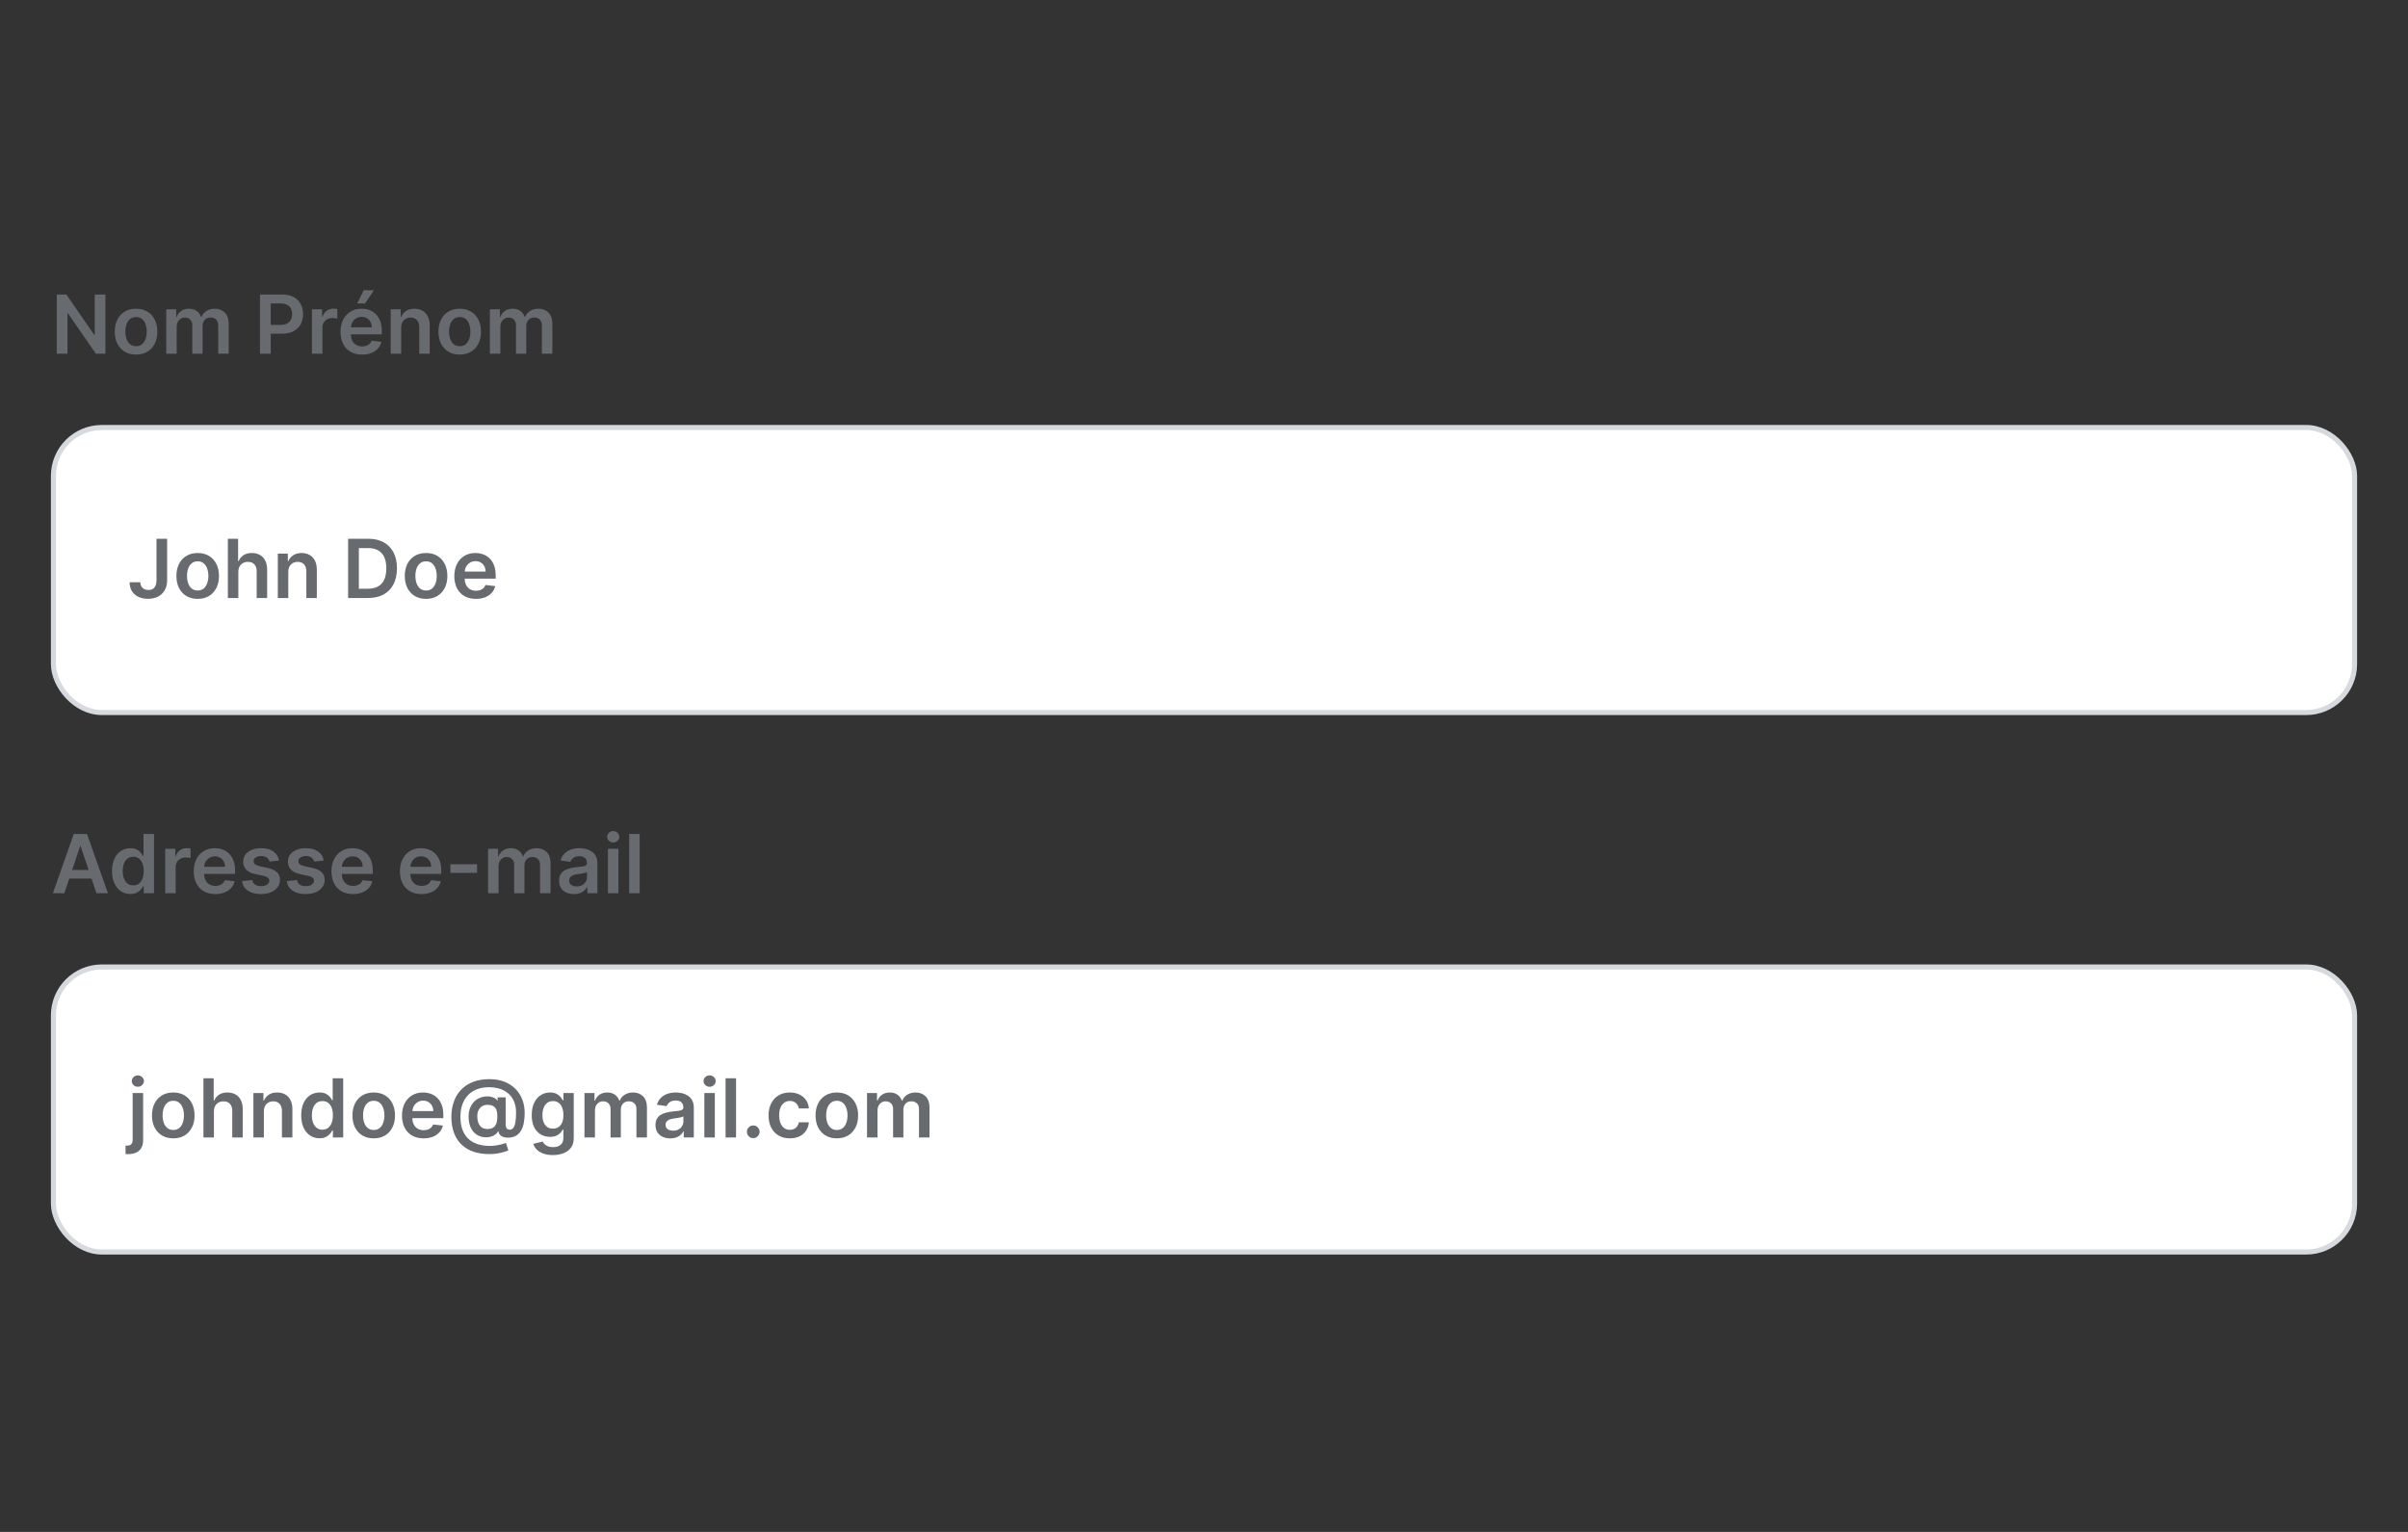 <svg width="473" height="301" viewBox="0 0 473 301" fill="none" xmlns="http://www.w3.org/2000/svg">
<rect x="0" y="0" width="473" height="301" fill="#333333" stroke="none"/>
<path d="M20.71 57.864V69.5H18.835L13.352 61.574H13.256V69.5H11.148V57.864H13.034L18.511 65.796H18.614V57.864H20.71ZM26.723 69.671C25.871 69.671 25.132 69.483 24.507 69.108C23.882 68.733 23.397 68.208 23.053 67.534C22.712 66.86 22.541 66.072 22.541 65.171C22.541 64.269 22.712 63.479 23.053 62.801C23.397 62.123 23.882 61.597 24.507 61.222C25.132 60.847 25.871 60.659 26.723 60.659C27.575 60.659 28.314 60.847 28.939 61.222C29.564 61.597 30.047 62.123 30.388 62.801C30.733 63.479 30.905 64.269 30.905 65.171C30.905 66.072 30.733 66.86 30.388 67.534C30.047 68.208 29.564 68.733 28.939 69.108C28.314 69.483 27.575 69.671 26.723 69.671ZM26.734 68.023C27.197 68.023 27.583 67.896 27.893 67.642C28.204 67.385 28.435 67.04 28.587 66.608C28.742 66.176 28.82 65.695 28.82 65.165C28.82 64.631 28.742 64.148 28.587 63.716C28.435 63.28 28.204 62.934 27.893 62.676C27.583 62.419 27.197 62.29 26.734 62.29C26.261 62.29 25.867 62.419 25.553 62.676C25.242 62.934 25.009 63.28 24.854 63.716C24.702 64.148 24.626 64.631 24.626 65.165C24.626 65.695 24.702 66.176 24.854 66.608C25.009 67.04 25.242 67.385 25.553 67.642C25.867 67.896 26.261 68.023 26.734 68.023ZM32.651 69.5V60.773H34.617V62.256H34.719C34.901 61.756 35.202 61.365 35.622 61.085C36.043 60.801 36.544 60.659 37.128 60.659C37.719 60.659 38.217 60.803 38.622 61.091C39.031 61.375 39.319 61.763 39.486 62.256H39.577C39.77 61.771 40.096 61.385 40.554 61.097C41.016 60.805 41.563 60.659 42.196 60.659C42.999 60.659 43.654 60.913 44.162 61.42C44.669 61.928 44.923 62.669 44.923 63.642V69.5H42.861V63.96C42.861 63.419 42.717 63.023 42.429 62.773C42.141 62.519 41.789 62.392 41.372 62.392C40.876 62.392 40.488 62.547 40.207 62.858C39.931 63.165 39.793 63.564 39.793 64.057V69.5H37.776V63.875C37.776 63.424 37.639 63.064 37.367 62.795C37.097 62.526 36.745 62.392 36.31 62.392C36.014 62.392 35.745 62.468 35.503 62.619C35.26 62.767 35.067 62.977 34.923 63.25C34.779 63.519 34.707 63.833 34.707 64.193V69.5H32.651ZM51.07 69.5V57.864H55.433C56.327 57.864 57.077 58.03 57.683 58.364C58.293 58.697 58.753 59.155 59.064 59.739C59.378 60.318 59.535 60.977 59.535 61.716C59.535 62.462 59.378 63.125 59.064 63.705C58.749 64.284 58.285 64.74 57.672 65.074C57.058 65.403 56.303 65.568 55.405 65.568H52.513V63.835H55.121C55.644 63.835 56.072 63.744 56.405 63.562C56.738 63.381 56.984 63.131 57.144 62.812C57.306 62.494 57.388 62.129 57.388 61.716C57.388 61.303 57.306 60.939 57.144 60.625C56.984 60.311 56.736 60.066 56.399 59.892C56.066 59.714 55.636 59.625 55.109 59.625H53.178V69.5H51.07ZM61.276 69.5V60.773H63.27V62.227H63.361C63.52 61.724 63.793 61.335 64.179 61.062C64.569 60.786 65.014 60.648 65.514 60.648C65.628 60.648 65.755 60.653 65.895 60.665C66.039 60.672 66.158 60.686 66.253 60.705V62.597C66.166 62.566 66.028 62.54 65.838 62.517C65.653 62.49 65.472 62.477 65.298 62.477C64.923 62.477 64.586 62.559 64.287 62.722C63.992 62.881 63.758 63.102 63.588 63.386C63.418 63.67 63.332 63.998 63.332 64.369V69.5H61.276ZM71.124 69.671C70.249 69.671 69.493 69.489 68.856 69.125C68.224 68.758 67.737 68.239 67.396 67.568C67.055 66.894 66.885 66.1 66.885 65.188C66.885 64.29 67.055 63.502 67.396 62.824C67.741 62.142 68.222 61.612 68.84 61.233C69.457 60.85 70.182 60.659 71.016 60.659C71.553 60.659 72.061 60.746 72.538 60.92C73.019 61.091 73.444 61.356 73.811 61.716C74.182 62.076 74.474 62.534 74.686 63.091C74.898 63.644 75.004 64.303 75.004 65.068V65.699H67.851V64.312H73.033C73.029 63.919 72.944 63.568 72.777 63.261C72.61 62.951 72.377 62.706 72.078 62.528C71.783 62.35 71.438 62.261 71.044 62.261C70.624 62.261 70.254 62.364 69.936 62.568C69.618 62.769 69.37 63.034 69.192 63.364C69.017 63.689 68.928 64.047 68.925 64.438V65.648C68.925 66.155 69.017 66.591 69.203 66.954C69.389 67.314 69.648 67.591 69.981 67.784C70.315 67.974 70.705 68.068 71.152 68.068C71.451 68.068 71.722 68.026 71.965 67.943C72.207 67.856 72.417 67.729 72.595 67.562C72.773 67.396 72.908 67.189 72.999 66.943L74.919 67.159C74.798 67.667 74.567 68.11 74.226 68.489C73.889 68.864 73.457 69.155 72.93 69.364C72.404 69.568 71.802 69.671 71.124 69.671ZM70.169 59.625L71.442 57.028H73.453L71.709 59.625H70.169ZM78.801 64.386V69.5H76.744V60.773H78.71V62.256H78.812C79.013 61.767 79.333 61.379 79.773 61.091C80.216 60.803 80.763 60.659 81.415 60.659C82.017 60.659 82.542 60.788 82.989 61.045C83.439 61.303 83.788 61.676 84.034 62.165C84.284 62.653 84.407 63.246 84.403 63.943V69.5H82.347V64.261C82.347 63.678 82.195 63.222 81.892 62.892C81.593 62.562 81.178 62.398 80.648 62.398C80.288 62.398 79.968 62.477 79.688 62.636C79.411 62.792 79.193 63.017 79.034 63.312C78.879 63.608 78.801 63.966 78.801 64.386ZM90.301 69.671C89.449 69.671 88.71 69.483 88.085 69.108C87.46 68.733 86.975 68.208 86.631 67.534C86.29 66.86 86.119 66.072 86.119 65.171C86.119 64.269 86.29 63.479 86.631 62.801C86.975 62.123 87.46 61.597 88.085 61.222C88.71 60.847 89.449 60.659 90.301 60.659C91.153 60.659 91.892 60.847 92.517 61.222C93.142 61.597 93.625 62.123 93.966 62.801C94.311 63.479 94.483 64.269 94.483 65.171C94.483 66.072 94.311 66.86 93.966 67.534C93.625 68.208 93.142 68.733 92.517 69.108C91.892 69.483 91.153 69.671 90.301 69.671ZM90.312 68.023C90.775 68.023 91.161 67.896 91.472 67.642C91.782 67.385 92.013 67.04 92.165 66.608C92.32 66.176 92.398 65.695 92.398 65.165C92.398 64.631 92.32 64.148 92.165 63.716C92.013 63.28 91.782 62.934 91.472 62.676C91.161 62.419 90.775 62.29 90.312 62.29C89.839 62.29 89.445 62.419 89.131 62.676C88.82 62.934 88.587 63.28 88.432 63.716C88.28 64.148 88.204 64.631 88.204 65.165C88.204 65.695 88.28 66.176 88.432 66.608C88.587 67.04 88.82 67.385 89.131 67.642C89.445 67.896 89.839 68.023 90.312 68.023ZM96.229 69.5V60.773H98.195V62.256H98.297C98.479 61.756 98.78 61.365 99.2 61.085C99.621 60.801 100.123 60.659 100.706 60.659C101.297 60.659 101.795 60.803 102.2 61.091C102.609 61.375 102.897 61.763 103.064 62.256H103.155C103.348 61.771 103.674 61.385 104.132 61.097C104.594 60.805 105.142 60.659 105.774 60.659C106.577 60.659 107.232 60.913 107.74 61.42C108.248 61.928 108.501 62.669 108.501 63.642V69.5H106.439V63.96C106.439 63.419 106.295 63.023 106.007 62.773C105.719 62.519 105.367 62.392 104.95 62.392C104.454 62.392 104.066 62.547 103.786 62.858C103.509 63.165 103.371 63.564 103.371 64.057V69.5H101.354V63.875C101.354 63.424 101.217 63.064 100.945 62.795C100.676 62.526 100.323 62.392 99.888 62.392C99.592 62.392 99.323 62.468 99.081 62.619C98.838 62.767 98.645 62.977 98.501 63.25C98.358 63.519 98.285 63.833 98.285 64.193V69.5H96.229Z" fill="#676A6F"/>
<rect x="10.5" y="84" width="452" height="56" rx="9.5" fill="white"/>
<rect x="10.5" y="84" width="452" height="56" rx="9.5" stroke="#D6D9DE"/>
<path d="M30.739 105.864H32.83V114.045C32.826 114.795 32.667 115.441 32.352 115.983C32.038 116.521 31.599 116.936 31.034 117.227C30.474 117.515 29.82 117.659 29.074 117.659C28.392 117.659 27.778 117.538 27.233 117.295C26.691 117.049 26.261 116.686 25.943 116.205C25.625 115.723 25.466 115.125 25.466 114.409H27.562C27.566 114.723 27.634 114.994 27.767 115.222C27.903 115.449 28.091 115.623 28.329 115.744C28.568 115.866 28.843 115.926 29.153 115.926C29.491 115.926 29.776 115.856 30.011 115.716C30.246 115.572 30.424 115.36 30.546 115.08C30.671 114.799 30.735 114.455 30.739 114.045V105.864ZM38.832 117.67C37.98 117.67 37.242 117.483 36.617 117.108C35.992 116.733 35.507 116.208 35.162 115.534C34.821 114.86 34.651 114.072 34.651 113.17C34.651 112.269 34.821 111.479 35.162 110.801C35.507 110.123 35.992 109.597 36.617 109.222C37.242 108.847 37.98 108.659 38.832 108.659C39.685 108.659 40.423 108.847 41.048 109.222C41.673 109.597 42.156 110.123 42.497 110.801C42.842 111.479 43.014 112.269 43.014 113.17C43.014 114.072 42.842 114.86 42.497 115.534C42.156 116.208 41.673 116.733 41.048 117.108C40.423 117.483 39.685 117.67 38.832 117.67ZM38.844 116.023C39.306 116.023 39.692 115.896 40.003 115.642C40.313 115.384 40.544 115.04 40.696 114.608C40.851 114.176 40.929 113.695 40.929 113.165C40.929 112.631 40.851 112.148 40.696 111.716C40.544 111.28 40.313 110.934 40.003 110.676C39.692 110.419 39.306 110.29 38.844 110.29C38.37 110.29 37.976 110.419 37.662 110.676C37.351 110.934 37.118 111.28 36.963 111.716C36.812 112.148 36.736 112.631 36.736 113.165C36.736 113.695 36.812 114.176 36.963 114.608C37.118 115.04 37.351 115.384 37.662 115.642C37.976 115.896 38.37 116.023 38.844 116.023ZM46.817 112.386V117.5H44.76V105.864H46.771V110.256H46.874C47.078 109.763 47.394 109.375 47.822 109.091C48.254 108.803 48.803 108.659 49.47 108.659C50.076 108.659 50.605 108.786 51.055 109.04C51.506 109.294 51.855 109.665 52.101 110.153C52.351 110.642 52.476 111.239 52.476 111.943V117.5H50.419V112.261C50.419 111.674 50.267 111.218 49.965 110.892C49.665 110.562 49.245 110.398 48.703 110.398C48.34 110.398 48.014 110.477 47.726 110.636C47.442 110.792 47.218 111.017 47.055 111.312C46.896 111.608 46.817 111.966 46.817 112.386ZM56.629 112.386V117.5H54.572V108.773H56.538V110.256H56.641C56.841 109.767 57.161 109.379 57.601 109.091C58.044 108.803 58.591 108.659 59.243 108.659C59.845 108.659 60.37 108.788 60.817 109.045C61.267 109.303 61.616 109.676 61.862 110.165C62.112 110.653 62.235 111.246 62.231 111.943V117.5H60.175V112.261C60.175 111.678 60.023 111.222 59.72 110.892C59.421 110.562 59.006 110.398 58.476 110.398C58.116 110.398 57.796 110.477 57.516 110.636C57.239 110.792 57.021 111.017 56.862 111.312C56.707 111.608 56.629 111.966 56.629 112.386ZM72.325 117.5H68.382V105.864H72.405C73.56 105.864 74.553 106.097 75.382 106.562C76.215 107.025 76.856 107.689 77.303 108.557C77.749 109.424 77.973 110.462 77.973 111.67C77.973 112.883 77.748 113.924 77.297 114.795C76.85 115.667 76.204 116.335 75.359 116.801C74.519 117.267 73.507 117.5 72.325 117.5ZM70.49 115.676H72.223C73.034 115.676 73.71 115.528 74.251 115.233C74.793 114.934 75.2 114.489 75.473 113.898C75.746 113.303 75.882 112.561 75.882 111.67C75.882 110.78 75.746 110.042 75.473 109.455C75.2 108.864 74.797 108.422 74.263 108.131C73.733 107.835 73.073 107.688 72.285 107.688H70.49V115.676ZM83.692 117.67C82.84 117.67 82.101 117.483 81.476 117.108C80.851 116.733 80.366 116.208 80.021 115.534C79.68 114.86 79.51 114.072 79.51 113.17C79.51 112.269 79.68 111.479 80.021 110.801C80.366 110.123 80.851 109.597 81.476 109.222C82.101 108.847 82.84 108.659 83.692 108.659C84.544 108.659 85.283 108.847 85.908 109.222C86.533 109.597 87.016 110.123 87.356 110.801C87.701 111.479 87.874 112.269 87.874 113.17C87.874 114.072 87.701 114.86 87.356 115.534C87.016 116.208 86.533 116.733 85.908 117.108C85.283 117.483 84.544 117.67 83.692 117.67ZM83.703 116.023C84.165 116.023 84.552 115.896 84.862 115.642C85.173 115.384 85.404 115.04 85.555 114.608C85.711 114.176 85.788 113.695 85.788 113.165C85.788 112.631 85.711 112.148 85.555 111.716C85.404 111.28 85.173 110.934 84.862 110.676C84.552 110.419 84.165 110.29 83.703 110.29C83.23 110.29 82.836 110.419 82.521 110.676C82.211 110.934 81.978 111.28 81.822 111.716C81.671 112.148 81.595 112.631 81.595 113.165C81.595 113.695 81.671 114.176 81.822 114.608C81.978 115.04 82.211 115.384 82.521 115.642C82.836 115.896 83.23 116.023 83.703 116.023ZM93.483 117.67C92.608 117.67 91.852 117.489 91.216 117.125C90.583 116.758 90.097 116.239 89.756 115.568C89.415 114.894 89.244 114.1 89.244 113.188C89.244 112.29 89.415 111.502 89.756 110.824C90.1 110.142 90.581 109.612 91.199 109.233C91.816 108.85 92.542 108.659 93.375 108.659C93.913 108.659 94.421 108.746 94.898 108.92C95.379 109.091 95.803 109.356 96.171 109.716C96.542 110.076 96.833 110.534 97.046 111.091C97.258 111.644 97.364 112.303 97.364 113.068V113.699H90.21V112.312H95.392C95.388 111.919 95.303 111.568 95.136 111.261C94.97 110.951 94.737 110.706 94.438 110.528C94.142 110.35 93.797 110.261 93.403 110.261C92.983 110.261 92.614 110.364 92.296 110.568C91.977 110.769 91.729 111.034 91.551 111.364C91.377 111.689 91.288 112.047 91.284 112.438V113.648C91.284 114.155 91.377 114.591 91.562 114.955C91.748 115.314 92.008 115.591 92.341 115.784C92.674 115.973 93.064 116.068 93.511 116.068C93.811 116.068 94.081 116.027 94.324 115.943C94.566 115.856 94.776 115.729 94.954 115.562C95.133 115.396 95.267 115.189 95.358 114.943L97.278 115.159C97.157 115.667 96.926 116.11 96.585 116.489C96.248 116.864 95.816 117.155 95.29 117.364C94.763 117.568 94.161 117.67 93.483 117.67Z" fill="#676A6F"/>
<path d="M12.642 175.5H10.392L14.489 163.864H17.091L21.193 175.5H18.943L15.835 166.25H15.744L12.642 175.5ZM12.716 170.938H18.852V172.631H12.716V170.938ZM25.608 175.653C24.922 175.653 24.309 175.477 23.767 175.125C23.225 174.773 22.797 174.261 22.483 173.591C22.169 172.92 22.011 172.106 22.011 171.148C22.011 170.178 22.171 169.36 22.489 168.693C22.811 168.023 23.244 167.517 23.79 167.176C24.335 166.831 24.943 166.659 25.614 166.659C26.125 166.659 26.546 166.746 26.875 166.92C27.204 167.091 27.466 167.297 27.659 167.54C27.852 167.778 28.002 168.004 28.108 168.216H28.193V163.864H30.256V175.5H28.233V174.125H28.108C28.002 174.337 27.849 174.562 27.648 174.801C27.447 175.036 27.182 175.237 26.852 175.403C26.523 175.57 26.108 175.653 25.608 175.653ZM26.182 173.966C26.617 173.966 26.989 173.848 27.296 173.614C27.602 173.375 27.835 173.044 27.994 172.619C28.153 172.195 28.233 171.701 28.233 171.136C28.233 170.572 28.153 170.081 27.994 169.665C27.839 169.248 27.608 168.924 27.301 168.693C26.998 168.462 26.625 168.347 26.182 168.347C25.724 168.347 25.341 168.466 25.034 168.705C24.727 168.943 24.496 169.273 24.341 169.693C24.186 170.114 24.108 170.595 24.108 171.136C24.108 171.682 24.186 172.169 24.341 172.597C24.5 173.021 24.733 173.356 25.04 173.602C25.35 173.845 25.731 173.966 26.182 173.966ZM32.447 175.5V166.773H34.442V168.227H34.533C34.692 167.723 34.965 167.335 35.351 167.062C35.741 166.786 36.186 166.648 36.686 166.648C36.8 166.648 36.927 166.653 37.067 166.665C37.211 166.672 37.33 166.686 37.425 166.705V168.597C37.338 168.566 37.199 168.54 37.01 168.517C36.824 168.491 36.644 168.477 36.47 168.477C36.095 168.477 35.758 168.559 35.459 168.722C35.163 168.881 34.93 169.102 34.76 169.386C34.59 169.67 34.504 169.998 34.504 170.369V175.5H32.447ZM42.295 175.67C41.42 175.67 40.665 175.489 40.028 175.125C39.396 174.758 38.909 174.239 38.568 173.568C38.227 172.894 38.057 172.1 38.057 171.188C38.057 170.29 38.227 169.502 38.568 168.824C38.913 168.142 39.394 167.612 40.011 167.233C40.629 166.85 41.354 166.659 42.188 166.659C42.725 166.659 43.233 166.746 43.71 166.92C44.191 167.091 44.615 167.356 44.983 167.716C45.354 168.076 45.646 168.534 45.858 169.091C46.07 169.644 46.176 170.303 46.176 171.068V171.699H39.023V170.312H44.205C44.201 169.919 44.115 169.568 43.949 169.261C43.782 168.951 43.549 168.706 43.25 168.528C42.955 168.35 42.61 168.261 42.216 168.261C41.795 168.261 41.426 168.364 41.108 168.568C40.79 168.769 40.542 169.034 40.364 169.364C40.189 169.689 40.1 170.047 40.097 170.438V171.648C40.097 172.155 40.189 172.591 40.375 172.955C40.561 173.314 40.82 173.591 41.153 173.784C41.487 173.973 41.877 174.068 42.324 174.068C42.623 174.068 42.894 174.027 43.136 173.943C43.379 173.856 43.589 173.729 43.767 173.562C43.945 173.396 44.08 173.189 44.17 172.943L46.091 173.159C45.97 173.667 45.739 174.11 45.398 174.489C45.061 174.864 44.629 175.155 44.102 175.364C43.576 175.568 42.974 175.67 42.295 175.67ZM54.814 169.08L52.939 169.284C52.886 169.095 52.793 168.917 52.66 168.75C52.532 168.583 52.358 168.449 52.138 168.347C51.918 168.244 51.649 168.193 51.331 168.193C50.903 168.193 50.543 168.286 50.251 168.472C49.964 168.657 49.822 168.898 49.825 169.193C49.822 169.447 49.914 169.653 50.104 169.812C50.297 169.972 50.615 170.102 51.058 170.205L52.547 170.523C53.373 170.701 53.986 170.983 54.388 171.369C54.793 171.756 54.998 172.261 55.001 172.886C54.998 173.436 54.837 173.92 54.519 174.341C54.204 174.758 53.767 175.083 53.206 175.318C52.645 175.553 52.001 175.67 51.274 175.67C50.206 175.67 49.346 175.447 48.695 175C48.043 174.549 47.655 173.922 47.53 173.119L49.535 172.926C49.626 173.32 49.82 173.617 50.115 173.818C50.41 174.019 50.795 174.119 51.269 174.119C51.757 174.119 52.149 174.019 52.445 173.818C52.744 173.617 52.894 173.369 52.894 173.074C52.894 172.824 52.797 172.617 52.604 172.455C52.414 172.292 52.119 172.167 51.717 172.08L50.229 171.767C49.392 171.593 48.772 171.299 48.371 170.886C47.969 170.47 47.77 169.943 47.774 169.307C47.77 168.769 47.916 168.303 48.212 167.909C48.511 167.511 48.926 167.205 49.456 166.989C49.99 166.769 50.606 166.659 51.303 166.659C52.325 166.659 53.13 166.877 53.717 167.312C54.308 167.748 54.674 168.337 54.814 169.08ZM63.595 169.08L61.72 169.284C61.667 169.095 61.574 168.917 61.442 168.75C61.313 168.583 61.139 168.449 60.919 168.347C60.699 168.244 60.43 168.193 60.112 168.193C59.684 168.193 59.324 168.286 59.033 168.472C58.745 168.657 58.603 168.898 58.606 169.193C58.603 169.447 58.696 169.653 58.885 169.812C59.078 169.972 59.396 170.102 59.84 170.205L61.328 170.523C62.154 170.701 62.767 170.983 63.169 171.369C63.574 171.756 63.779 172.261 63.783 172.886C63.779 173.436 63.618 173.92 63.3 174.341C62.985 174.758 62.548 175.083 61.987 175.318C61.427 175.553 60.783 175.67 60.055 175.67C58.987 175.67 58.127 175.447 57.476 175C56.824 174.549 56.436 173.922 56.311 173.119L58.317 172.926C58.408 173.32 58.601 173.617 58.896 173.818C59.192 174.019 59.576 174.119 60.05 174.119C60.538 174.119 60.93 174.019 61.226 173.818C61.525 173.617 61.675 173.369 61.675 173.074C61.675 172.824 61.578 172.617 61.385 172.455C61.196 172.292 60.9 172.167 60.499 172.08L59.01 171.767C58.173 171.593 57.553 171.299 57.152 170.886C56.751 170.47 56.552 169.943 56.555 169.307C56.552 168.769 56.697 168.303 56.993 167.909C57.292 167.511 57.707 167.205 58.237 166.989C58.771 166.769 59.387 166.659 60.084 166.659C61.106 166.659 61.911 166.877 62.499 167.312C63.09 167.748 63.455 168.337 63.595 169.08ZM69.342 175.67C68.467 175.67 67.712 175.489 67.075 175.125C66.443 174.758 65.956 174.239 65.615 173.568C65.274 172.894 65.104 172.1 65.104 171.188C65.104 170.29 65.274 169.502 65.615 168.824C65.96 168.142 66.441 167.612 67.058 167.233C67.676 166.85 68.401 166.659 69.234 166.659C69.772 166.659 70.28 166.746 70.757 166.92C71.238 167.091 71.662 167.356 72.03 167.716C72.401 168.076 72.693 168.534 72.905 169.091C73.117 169.644 73.223 170.303 73.223 171.068V171.699H66.07V170.312H71.251C71.248 169.919 71.162 169.568 70.996 169.261C70.829 168.951 70.596 168.706 70.297 168.528C70.001 168.35 69.657 168.261 69.263 168.261C68.842 168.261 68.473 168.364 68.155 168.568C67.837 168.769 67.588 169.034 67.41 169.364C67.236 169.689 67.147 170.047 67.144 170.438V171.648C67.144 172.155 67.236 172.591 67.422 172.955C67.608 173.314 67.867 173.591 68.2 173.784C68.534 173.973 68.924 174.068 69.371 174.068C69.67 174.068 69.941 174.027 70.183 173.943C70.426 173.856 70.636 173.729 70.814 173.562C70.992 173.396 71.126 173.189 71.217 172.943L73.138 173.159C73.017 173.667 72.785 174.11 72.445 174.489C72.108 174.864 71.676 175.155 71.149 175.364C70.623 175.568 70.02 175.67 69.342 175.67ZM82.796 175.67C81.921 175.67 81.165 175.489 80.528 175.125C79.896 174.758 79.409 174.239 79.068 173.568C78.727 172.894 78.557 172.1 78.557 171.188C78.557 170.29 78.727 169.502 79.068 168.824C79.413 168.142 79.894 167.612 80.511 167.233C81.129 166.85 81.854 166.659 82.688 166.659C83.225 166.659 83.733 166.746 84.21 166.92C84.691 167.091 85.115 167.356 85.483 167.716C85.854 168.076 86.146 168.534 86.358 169.091C86.57 169.644 86.676 170.303 86.676 171.068V171.699H79.523V170.312H84.704C84.701 169.919 84.615 169.568 84.449 169.261C84.282 168.951 84.049 168.706 83.75 168.528C83.454 168.35 83.11 168.261 82.716 168.261C82.296 168.261 81.926 168.364 81.608 168.568C81.29 168.769 81.042 169.034 80.864 169.364C80.689 169.689 80.6 170.047 80.597 170.438V171.648C80.597 172.155 80.689 172.591 80.875 172.955C81.061 173.314 81.32 173.591 81.653 173.784C81.987 173.973 82.377 174.068 82.824 174.068C83.123 174.068 83.394 174.027 83.636 173.943C83.879 173.856 84.089 173.729 84.267 173.562C84.445 173.396 84.579 173.189 84.671 172.943L86.591 173.159C86.47 173.667 86.239 174.11 85.898 174.489C85.561 174.864 85.129 175.155 84.602 175.364C84.076 175.568 83.474 175.67 82.796 175.67ZM93.706 169.807V171.5H88.467V169.807H93.706ZM95.869 175.5V166.773H97.835V168.256H97.938C98.119 167.756 98.421 167.366 98.841 167.085C99.261 166.801 99.763 166.659 100.347 166.659C100.938 166.659 101.436 166.803 101.841 167.091C102.25 167.375 102.538 167.763 102.705 168.256H102.795C102.989 167.771 103.314 167.384 103.773 167.097C104.235 166.805 104.782 166.659 105.415 166.659C106.218 166.659 106.873 166.913 107.381 167.42C107.888 167.928 108.142 168.669 108.142 169.642V175.5H106.08V169.96C106.08 169.419 105.936 169.023 105.648 168.773C105.36 168.519 105.008 168.392 104.591 168.392C104.095 168.392 103.706 168.547 103.426 168.858C103.15 169.165 103.011 169.564 103.011 170.057V175.5H100.994V169.875C100.994 169.424 100.858 169.064 100.585 168.795C100.316 168.527 99.964 168.392 99.528 168.392C99.233 168.392 98.964 168.468 98.722 168.619C98.479 168.767 98.286 168.977 98.142 169.25C97.998 169.519 97.926 169.833 97.926 170.193V175.5H95.869ZM112.74 175.676C112.187 175.676 111.689 175.578 111.246 175.381C110.806 175.18 110.458 174.884 110.2 174.494C109.946 174.104 109.82 173.623 109.82 173.051C109.82 172.559 109.911 172.152 110.092 171.83C110.274 171.508 110.522 171.25 110.837 171.057C111.151 170.864 111.505 170.718 111.899 170.619C112.297 170.517 112.708 170.443 113.132 170.398C113.643 170.345 114.058 170.297 114.376 170.256C114.695 170.21 114.926 170.142 115.07 170.051C115.217 169.956 115.291 169.811 115.291 169.614V169.58C115.291 169.152 115.164 168.82 114.911 168.585C114.657 168.35 114.291 168.233 113.814 168.233C113.31 168.233 112.911 168.343 112.615 168.562C112.323 168.782 112.126 169.042 112.024 169.341L110.104 169.068C110.255 168.538 110.505 168.095 110.854 167.739C111.202 167.379 111.628 167.11 112.132 166.932C112.636 166.75 113.193 166.659 113.803 166.659C114.223 166.659 114.642 166.708 115.058 166.807C115.475 166.905 115.856 167.068 116.2 167.295C116.545 167.519 116.821 167.824 117.03 168.21C117.242 168.597 117.348 169.08 117.348 169.659V175.5H115.371V174.301H115.303C115.178 174.544 115.001 174.771 114.774 174.983C114.551 175.191 114.268 175.36 113.928 175.489C113.59 175.614 113.195 175.676 112.74 175.676ZM113.274 174.165C113.687 174.165 114.045 174.083 114.348 173.92C114.651 173.754 114.884 173.534 115.047 173.261C115.214 172.989 115.297 172.691 115.297 172.369V171.341C115.232 171.394 115.123 171.443 114.967 171.489C114.816 171.534 114.645 171.574 114.456 171.608C114.267 171.642 114.079 171.672 113.893 171.699C113.708 171.725 113.547 171.748 113.411 171.767C113.104 171.809 112.829 171.877 112.587 171.972C112.344 172.066 112.153 172.199 112.013 172.369C111.873 172.536 111.803 172.752 111.803 173.017C111.803 173.396 111.941 173.682 112.217 173.875C112.494 174.068 112.846 174.165 113.274 174.165ZM119.416 175.5V166.773H121.473V175.5H119.416ZM120.45 165.534C120.125 165.534 119.844 165.426 119.609 165.21C119.375 164.991 119.257 164.727 119.257 164.42C119.257 164.11 119.375 163.847 119.609 163.631C119.844 163.411 120.125 163.301 120.45 163.301C120.78 163.301 121.06 163.411 121.291 163.631C121.526 163.847 121.643 164.11 121.643 164.42C121.643 164.727 121.526 164.991 121.291 165.21C121.06 165.426 120.78 165.534 120.45 165.534ZM125.645 163.864V175.5H123.588V163.864H125.645Z" fill="#676A6F"/>
<rect x="10.5" y="190" width="452" height="56" rx="9.5" fill="white"/>
<rect x="10.5" y="190" width="452" height="56" rx="9.5" stroke="#D6D9DE"/>
<path d="M26.057 214.773H28.114V224C28.114 224.629 27.994 225.148 27.756 225.557C27.517 225.966 27.172 226.271 26.722 226.472C26.271 226.672 25.724 226.773 25.079 226.773C25.004 226.773 24.934 226.771 24.869 226.767C24.805 226.767 24.735 226.765 24.659 226.761V225.085C24.716 225.089 24.767 225.091 24.812 225.091C24.858 225.095 24.905 225.097 24.954 225.097C25.349 225.097 25.631 225 25.801 224.807C25.972 224.617 26.057 224.339 26.057 223.972V214.773ZM27.079 213.534C26.75 213.534 26.468 213.426 26.233 213.21C26.002 212.991 25.886 212.727 25.886 212.42C25.886 212.11 26.002 211.847 26.233 211.631C26.468 211.411 26.75 211.301 27.079 211.301C27.405 211.301 27.684 211.411 27.915 211.631C28.15 211.847 28.267 212.11 28.267 212.42C28.267 212.727 28.15 212.991 27.915 213.21C27.684 213.426 27.405 213.534 27.079 213.534ZM34.035 223.67C33.183 223.67 32.445 223.483 31.82 223.108C31.195 222.733 30.71 222.208 30.365 221.534C30.024 220.86 29.854 220.072 29.854 219.17C29.854 218.269 30.024 217.479 30.365 216.801C30.71 216.123 31.195 215.597 31.82 215.222C32.445 214.847 33.183 214.659 34.035 214.659C34.888 214.659 35.626 214.847 36.251 215.222C36.876 215.597 37.359 216.123 37.7 216.801C38.045 217.479 38.217 218.269 38.217 219.17C38.217 220.072 38.045 220.86 37.7 221.534C37.359 222.208 36.876 222.733 36.251 223.108C35.626 223.483 34.888 223.67 34.035 223.67ZM34.047 222.023C34.509 222.023 34.895 221.896 35.206 221.642C35.517 221.384 35.748 221.04 35.899 220.608C36.054 220.176 36.132 219.695 36.132 219.165C36.132 218.631 36.054 218.148 35.899 217.716C35.748 217.28 35.517 216.934 35.206 216.676C34.895 216.419 34.509 216.29 34.047 216.29C33.573 216.29 33.179 216.419 32.865 216.676C32.554 216.934 32.322 217.28 32.166 217.716C32.015 218.148 31.939 218.631 31.939 219.165C31.939 219.695 32.015 220.176 32.166 220.608C32.322 221.04 32.554 221.384 32.865 221.642C33.179 221.896 33.573 222.023 34.047 222.023ZM42.02 218.386V223.5H39.963V211.864H41.974V216.256H42.077C42.281 215.763 42.597 215.375 43.026 215.091C43.457 214.803 44.007 214.659 44.673 214.659C45.279 214.659 45.808 214.786 46.258 215.04C46.709 215.294 47.058 215.665 47.304 216.153C47.554 216.642 47.679 217.239 47.679 217.943V223.5H45.622V218.261C45.622 217.674 45.471 217.218 45.168 216.892C44.868 216.562 44.448 216.398 43.906 216.398C43.543 216.398 43.217 216.477 42.929 216.636C42.645 216.792 42.421 217.017 42.258 217.312C42.099 217.608 42.02 217.966 42.02 218.386ZM51.832 218.386V223.5H49.776V214.773H51.742V216.256H51.844C52.044 215.767 52.365 215.379 52.804 215.091C53.247 214.803 53.794 214.659 54.446 214.659C55.048 214.659 55.573 214.788 56.02 215.045C56.471 215.303 56.819 215.676 57.065 216.165C57.315 216.653 57.438 217.246 57.435 217.943V223.5H55.378V218.261C55.378 217.678 55.226 217.222 54.923 216.892C54.624 216.562 54.209 216.398 53.679 216.398C53.319 216.398 52.999 216.477 52.719 216.636C52.442 216.792 52.224 217.017 52.065 217.312C51.91 217.608 51.832 217.966 51.832 218.386ZM62.764 223.653C62.079 223.653 61.465 223.477 60.923 223.125C60.382 222.773 59.954 222.261 59.639 221.591C59.325 220.92 59.168 220.106 59.168 219.148C59.168 218.178 59.327 217.36 59.645 216.693C59.967 216.023 60.401 215.517 60.946 215.176C61.492 214.831 62.099 214.659 62.77 214.659C63.281 214.659 63.702 214.746 64.031 214.92C64.361 215.091 64.622 215.297 64.815 215.54C65.008 215.778 65.158 216.004 65.264 216.216H65.349V211.864H67.412V223.5H65.389V222.125H65.264C65.158 222.337 65.005 222.562 64.804 222.801C64.603 223.036 64.338 223.237 64.008 223.403C63.679 223.57 63.264 223.653 62.764 223.653ZM63.338 221.966C63.774 221.966 64.145 221.848 64.452 221.614C64.758 221.375 64.992 221.044 65.151 220.619C65.31 220.195 65.389 219.701 65.389 219.136C65.389 218.572 65.31 218.081 65.151 217.665C64.995 217.248 64.764 216.924 64.457 216.693C64.154 216.462 63.781 216.347 63.338 216.347C62.88 216.347 62.497 216.466 62.19 216.705C61.883 216.943 61.653 217.273 61.497 217.693C61.342 218.114 61.264 218.595 61.264 219.136C61.264 219.682 61.342 220.169 61.497 220.597C61.656 221.021 61.889 221.356 62.196 221.602C62.507 221.845 62.887 221.966 63.338 221.966ZM73.41 223.67C72.558 223.67 71.82 223.483 71.195 223.108C70.57 222.733 70.085 222.208 69.74 221.534C69.399 220.86 69.229 220.072 69.229 219.17C69.229 218.269 69.399 217.479 69.74 216.801C70.085 216.123 70.57 215.597 71.195 215.222C71.82 214.847 72.558 214.659 73.41 214.659C74.263 214.659 75.001 214.847 75.626 215.222C76.251 215.597 76.734 216.123 77.075 216.801C77.42 217.479 77.592 218.269 77.592 219.17C77.592 220.072 77.42 220.86 77.075 221.534C76.734 222.208 76.251 222.733 75.626 223.108C75.001 223.483 74.263 223.67 73.41 223.67ZM73.422 222.023C73.884 222.023 74.27 221.896 74.581 221.642C74.892 221.384 75.123 221.04 75.274 220.608C75.43 220.176 75.507 219.695 75.507 219.165C75.507 218.631 75.43 218.148 75.274 217.716C75.123 217.28 74.892 216.934 74.581 216.676C74.27 216.419 73.884 216.29 73.422 216.29C72.948 216.29 72.555 216.419 72.24 216.676C71.93 216.934 71.697 217.28 71.541 217.716C71.39 218.148 71.314 218.631 71.314 219.165C71.314 219.695 71.39 220.176 71.541 220.608C71.697 221.04 71.93 221.384 72.24 221.642C72.555 221.896 72.948 222.023 73.422 222.023ZM83.202 223.67C82.327 223.67 81.571 223.489 80.935 223.125C80.302 222.758 79.815 222.239 79.474 221.568C79.133 220.894 78.963 220.1 78.963 219.188C78.963 218.29 79.133 217.502 79.474 216.824C79.819 216.142 80.3 215.612 80.918 215.233C81.535 214.85 82.26 214.659 83.094 214.659C83.632 214.659 84.139 214.746 84.617 214.92C85.097 215.091 85.522 215.356 85.889 215.716C86.26 216.076 86.552 216.534 86.764 217.091C86.976 217.644 87.082 218.303 87.082 219.068V219.699H79.929V218.312H85.111C85.107 217.919 85.022 217.568 84.855 217.261C84.688 216.951 84.456 216.706 84.156 216.528C83.861 216.35 83.516 216.261 83.122 216.261C82.702 216.261 82.332 216.364 82.014 216.568C81.696 216.769 81.448 217.034 81.27 217.364C81.096 217.689 81.007 218.047 81.003 218.438V219.648C81.003 220.155 81.096 220.591 81.281 220.955C81.467 221.314 81.726 221.591 82.06 221.784C82.393 221.973 82.783 222.068 83.23 222.068C83.529 222.068 83.8 222.027 84.043 221.943C84.285 221.856 84.495 221.729 84.673 221.562C84.851 221.396 84.986 221.189 85.077 220.943L86.997 221.159C86.876 221.667 86.645 222.11 86.304 222.489C85.967 222.864 85.535 223.155 85.008 223.364C84.482 223.568 83.88 223.67 83.202 223.67ZM96.135 226.761C94.942 226.761 93.881 226.598 92.953 226.273C92.029 225.951 91.249 225.475 90.612 224.847C89.976 224.222 89.493 223.458 89.163 222.557C88.834 221.655 88.667 220.625 88.663 219.466C88.667 218.333 88.836 217.312 89.169 216.403C89.502 215.491 89.989 214.71 90.629 214.062C91.269 213.411 92.052 212.911 92.976 212.562C93.9 212.214 94.951 212.04 96.129 212.04C97.239 212.04 98.222 212.208 99.078 212.545C99.938 212.883 100.663 213.352 101.254 213.955C101.849 214.553 102.298 215.254 102.601 216.057C102.908 216.856 103.061 217.723 103.061 218.659C103.061 219.307 103.012 219.92 102.913 220.5C102.815 221.076 102.646 221.587 102.408 222.034C102.173 222.481 101.853 222.837 101.447 223.102C101.042 223.364 100.535 223.506 99.925 223.528C99.542 223.547 99.207 223.511 98.919 223.42C98.631 223.33 98.398 223.188 98.22 222.994C98.046 222.797 97.936 222.557 97.891 222.273H97.822C97.735 222.5 97.57 222.708 97.328 222.898C97.09 223.083 96.794 223.229 96.442 223.335C96.09 223.437 95.697 223.479 95.266 223.46C94.803 223.437 94.376 223.331 93.981 223.142C93.591 222.949 93.251 222.68 92.959 222.335C92.671 221.987 92.447 221.566 92.288 221.074C92.129 220.581 92.05 220.023 92.05 219.398C92.05 218.788 92.137 218.25 92.311 217.784C92.485 217.318 92.718 216.92 93.01 216.591C93.305 216.261 93.639 216.004 94.01 215.818C94.381 215.629 94.764 215.508 95.158 215.455C95.567 215.398 95.951 215.403 96.311 215.472C96.671 215.54 96.97 215.644 97.209 215.784C97.451 215.924 97.603 216.078 97.663 216.244H97.743V215.608H99.328V221.017C99.332 221.301 99.4 221.53 99.533 221.705C99.669 221.879 99.858 221.966 100.101 221.966C100.404 221.966 100.648 221.847 100.834 221.608C101.023 221.366 101.16 220.994 101.243 220.494C101.33 219.991 101.372 219.347 101.368 218.562C101.372 217.919 101.286 217.335 101.112 216.812C100.942 216.286 100.699 215.824 100.385 215.426C100.071 215.028 99.694 214.697 99.254 214.432C98.819 214.163 98.334 213.96 97.8 213.824C97.266 213.687 96.695 213.619 96.09 213.619C95.162 213.619 94.345 213.761 93.641 214.045C92.936 214.326 92.345 214.725 91.868 215.244C91.394 215.763 91.037 216.379 90.794 217.091C90.555 217.799 90.436 218.583 90.436 219.443C90.436 220.364 90.561 221.18 90.811 221.892C91.065 222.6 91.436 223.197 91.925 223.682C92.413 224.167 93.017 224.534 93.737 224.784C94.461 225.034 95.292 225.159 96.231 225.159C96.663 225.159 97.086 225.125 97.499 225.057C97.912 224.989 98.283 224.909 98.612 224.818C98.942 224.727 99.195 224.648 99.374 224.58L99.856 226.023C99.622 226.144 99.303 226.261 98.902 226.375C98.504 226.489 98.065 226.581 97.584 226.653C97.106 226.725 96.624 226.761 96.135 226.761ZM95.737 221.83C96.218 221.83 96.603 221.737 96.891 221.551C97.178 221.362 97.385 221.081 97.51 220.71C97.635 220.339 97.695 219.877 97.692 219.324C97.692 218.809 97.627 218.386 97.499 218.057C97.37 217.727 97.163 217.483 96.879 217.324C96.595 217.165 96.218 217.085 95.749 217.085C95.324 217.085 94.963 217.182 94.663 217.375C94.368 217.568 94.141 217.835 93.981 218.176C93.826 218.513 93.749 218.898 93.749 219.33C93.749 219.761 93.811 220.169 93.936 220.551C94.065 220.93 94.273 221.239 94.561 221.477C94.853 221.712 95.245 221.83 95.737 221.83ZM108.602 226.955C107.864 226.955 107.229 226.854 106.699 226.653C106.169 226.456 105.742 226.191 105.42 225.858C105.098 225.525 104.875 225.155 104.75 224.75L106.602 224.301C106.686 224.472 106.807 224.64 106.966 224.807C107.125 224.977 107.339 225.117 107.608 225.227C107.881 225.341 108.223 225.398 108.636 225.398C109.22 225.398 109.703 225.256 110.085 224.972C110.468 224.691 110.659 224.229 110.659 223.585V221.932H110.557C110.451 222.144 110.295 222.362 110.091 222.585C109.89 222.809 109.623 222.996 109.29 223.148C108.96 223.299 108.545 223.375 108.045 223.375C107.375 223.375 106.767 223.218 106.222 222.903C105.68 222.585 105.248 222.112 104.926 221.483C104.608 220.85 104.449 220.059 104.449 219.108C104.449 218.15 104.608 217.341 104.926 216.682C105.248 216.019 105.682 215.517 106.227 215.176C106.773 214.831 107.381 214.659 108.051 214.659C108.563 214.659 108.983 214.746 109.312 214.92C109.646 215.091 109.911 215.297 110.108 215.54C110.305 215.778 110.455 216.004 110.557 216.216H110.67V214.773H112.699V223.642C112.699 224.388 112.521 225.006 112.165 225.494C111.809 225.983 111.322 226.348 110.705 226.591C110.087 226.833 109.386 226.955 108.602 226.955ZM108.619 221.761C109.055 221.761 109.426 221.655 109.733 221.443C110.04 221.231 110.273 220.926 110.432 220.528C110.591 220.131 110.67 219.653 110.67 219.097C110.67 218.547 110.591 218.066 110.432 217.653C110.277 217.241 110.045 216.92 109.739 216.693C109.436 216.462 109.063 216.347 108.619 216.347C108.161 216.347 107.778 216.466 107.472 216.705C107.165 216.943 106.934 217.271 106.778 217.688C106.623 218.1 106.545 218.57 106.545 219.097C106.545 219.631 106.623 220.098 106.778 220.5C106.938 220.898 107.17 221.208 107.477 221.432C107.788 221.652 108.169 221.761 108.619 221.761ZM114.807 223.5V214.773H116.773V216.256H116.875C117.057 215.756 117.358 215.366 117.778 215.085C118.199 214.801 118.701 214.659 119.284 214.659C119.875 214.659 120.373 214.803 120.778 215.091C121.188 215.375 121.475 215.763 121.642 216.256H121.733C121.926 215.771 122.252 215.384 122.71 215.097C123.172 214.805 123.72 214.659 124.352 214.659C125.155 214.659 125.811 214.913 126.318 215.42C126.826 215.928 127.08 216.669 127.08 217.642V223.5H125.017V217.96C125.017 217.419 124.873 217.023 124.585 216.773C124.297 216.519 123.945 216.392 123.528 216.392C123.032 216.392 122.644 216.547 122.364 216.858C122.087 217.165 121.949 217.564 121.949 218.057V223.5H119.932V217.875C119.932 217.424 119.795 217.064 119.523 216.795C119.254 216.527 118.902 216.392 118.466 216.392C118.17 216.392 117.902 216.468 117.659 216.619C117.417 216.767 117.223 216.977 117.08 217.25C116.936 217.519 116.864 217.833 116.864 218.193V223.5H114.807ZM131.678 223.676C131.125 223.676 130.626 223.578 130.183 223.381C129.744 223.18 129.395 222.884 129.138 222.494C128.884 222.104 128.757 221.623 128.757 221.051C128.757 220.559 128.848 220.152 129.03 219.83C129.212 219.508 129.46 219.25 129.774 219.057C130.089 218.864 130.443 218.718 130.837 218.619C131.234 218.517 131.645 218.443 132.07 218.398C132.581 218.345 132.996 218.297 133.314 218.256C133.632 218.21 133.863 218.142 134.007 218.051C134.155 217.956 134.229 217.811 134.229 217.614V217.58C134.229 217.152 134.102 216.82 133.848 216.585C133.594 216.35 133.229 216.233 132.751 216.233C132.248 216.233 131.848 216.343 131.553 216.562C131.261 216.782 131.064 217.042 130.962 217.341L129.041 217.068C129.193 216.538 129.443 216.095 129.791 215.739C130.14 215.379 130.566 215.11 131.07 214.932C131.573 214.75 132.13 214.659 132.74 214.659C133.161 214.659 133.579 214.708 133.996 214.807C134.412 214.905 134.793 215.068 135.138 215.295C135.482 215.519 135.759 215.824 135.967 216.21C136.179 216.597 136.286 217.08 136.286 217.659V223.5H134.308V222.301H134.24C134.115 222.544 133.939 222.771 133.712 222.983C133.488 223.191 133.206 223.36 132.865 223.489C132.528 223.614 132.132 223.676 131.678 223.676ZM132.212 222.165C132.625 222.165 132.982 222.083 133.286 221.92C133.589 221.754 133.821 221.534 133.984 221.261C134.151 220.989 134.234 220.691 134.234 220.369V219.341C134.17 219.394 134.06 219.443 133.905 219.489C133.753 219.534 133.583 219.574 133.393 219.608C133.204 219.642 133.017 219.672 132.831 219.699C132.645 219.725 132.484 219.748 132.348 219.767C132.041 219.809 131.767 219.877 131.524 219.972C131.282 220.066 131.09 220.199 130.95 220.369C130.81 220.536 130.74 220.752 130.74 221.017C130.74 221.396 130.878 221.682 131.155 221.875C131.431 222.068 131.784 222.165 132.212 222.165ZM138.354 223.5V214.773H140.411V223.5H138.354ZM139.388 213.534C139.062 213.534 138.782 213.426 138.547 213.21C138.312 212.991 138.195 212.727 138.195 212.42C138.195 212.11 138.312 211.847 138.547 211.631C138.782 211.411 139.062 211.301 139.388 211.301C139.717 211.301 139.998 211.411 140.229 211.631C140.464 211.847 140.581 212.11 140.581 212.42C140.581 212.727 140.464 212.991 140.229 213.21C139.998 213.426 139.717 213.534 139.388 213.534ZM144.582 211.864V223.5H142.526V211.864H144.582ZM147.964 223.625C147.62 223.625 147.324 223.504 147.078 223.261C146.832 223.019 146.711 222.723 146.714 222.375C146.711 222.034 146.832 221.742 147.078 221.5C147.324 221.258 147.62 221.136 147.964 221.136C148.298 221.136 148.588 221.258 148.834 221.5C149.084 221.742 149.211 222.034 149.214 222.375C149.211 222.606 149.15 222.816 149.033 223.006C148.919 223.195 148.768 223.347 148.578 223.46C148.393 223.57 148.188 223.625 147.964 223.625ZM155.145 223.67C154.274 223.67 153.526 223.479 152.901 223.097C152.279 222.714 151.8 222.186 151.463 221.511C151.13 220.833 150.963 220.053 150.963 219.17C150.963 218.284 151.134 217.502 151.474 216.824C151.815 216.142 152.296 215.612 152.918 215.233C153.543 214.85 154.281 214.659 155.134 214.659C155.842 214.659 156.469 214.79 157.014 215.051C157.563 215.309 158.001 215.674 158.327 216.148C158.652 216.617 158.838 217.167 158.884 217.795H156.918C156.838 217.375 156.649 217.025 156.349 216.744C156.054 216.46 155.658 216.318 155.162 216.318C154.741 216.318 154.372 216.432 154.054 216.659C153.736 216.883 153.488 217.205 153.31 217.625C153.135 218.045 153.048 218.549 153.048 219.136C153.048 219.731 153.135 220.242 153.31 220.67C153.484 221.095 153.728 221.422 154.043 221.653C154.361 221.881 154.734 221.994 155.162 221.994C155.465 221.994 155.736 221.937 155.974 221.824C156.217 221.706 156.42 221.538 156.582 221.318C156.745 221.098 156.857 220.831 156.918 220.517H158.884C158.834 221.134 158.652 221.682 158.338 222.159C158.024 222.633 157.596 223.004 157.054 223.273C156.512 223.538 155.876 223.67 155.145 223.67ZM164.379 223.67C163.527 223.67 162.788 223.483 162.163 223.108C161.538 222.733 161.054 222.208 160.709 221.534C160.368 220.86 160.197 220.072 160.197 219.17C160.197 218.269 160.368 217.479 160.709 216.801C161.054 216.123 161.538 215.597 162.163 215.222C162.788 214.847 163.527 214.659 164.379 214.659C165.232 214.659 165.97 214.847 166.595 215.222C167.22 215.597 167.703 216.123 168.044 216.801C168.389 217.479 168.561 218.269 168.561 219.17C168.561 220.072 168.389 220.86 168.044 221.534C167.703 222.208 167.22 222.733 166.595 223.108C165.97 223.483 165.232 223.67 164.379 223.67ZM164.391 222.023C164.853 222.023 165.239 221.896 165.55 221.642C165.86 221.384 166.091 221.04 166.243 220.608C166.398 220.176 166.476 219.695 166.476 219.165C166.476 218.631 166.398 218.148 166.243 217.716C166.091 217.28 165.86 216.934 165.55 216.676C165.239 216.419 164.853 216.29 164.391 216.29C163.917 216.29 163.523 216.419 163.209 216.676C162.898 216.934 162.665 217.28 162.51 217.716C162.358 218.148 162.283 218.631 162.283 219.165C162.283 219.695 162.358 220.176 162.51 220.608C162.665 221.04 162.898 221.384 163.209 221.642C163.523 221.896 163.917 222.023 164.391 222.023ZM170.307 223.5V214.773H172.273V216.256H172.375C172.557 215.756 172.858 215.366 173.278 215.085C173.699 214.801 174.201 214.659 174.784 214.659C175.375 214.659 175.873 214.803 176.278 215.091C176.688 215.375 176.975 215.763 177.142 216.256H177.233C177.426 215.771 177.752 215.384 178.21 215.097C178.672 214.805 179.22 214.659 179.852 214.659C180.655 214.659 181.311 214.913 181.818 215.42C182.326 215.928 182.58 216.669 182.58 217.642V223.5H180.517V217.96C180.517 217.419 180.373 217.023 180.085 216.773C179.797 216.519 179.445 216.392 179.028 216.392C178.532 216.392 178.144 216.547 177.864 216.858C177.587 217.165 177.449 217.564 177.449 218.057V223.5H175.432V217.875C175.432 217.424 175.295 217.064 175.023 216.795C174.754 216.527 174.402 216.392 173.966 216.392C173.67 216.392 173.402 216.468 173.159 216.619C172.917 216.767 172.723 216.977 172.58 217.25C172.436 217.519 172.364 217.833 172.364 218.193V223.5H170.307Z" fill="#676A6F"/>
</svg>
